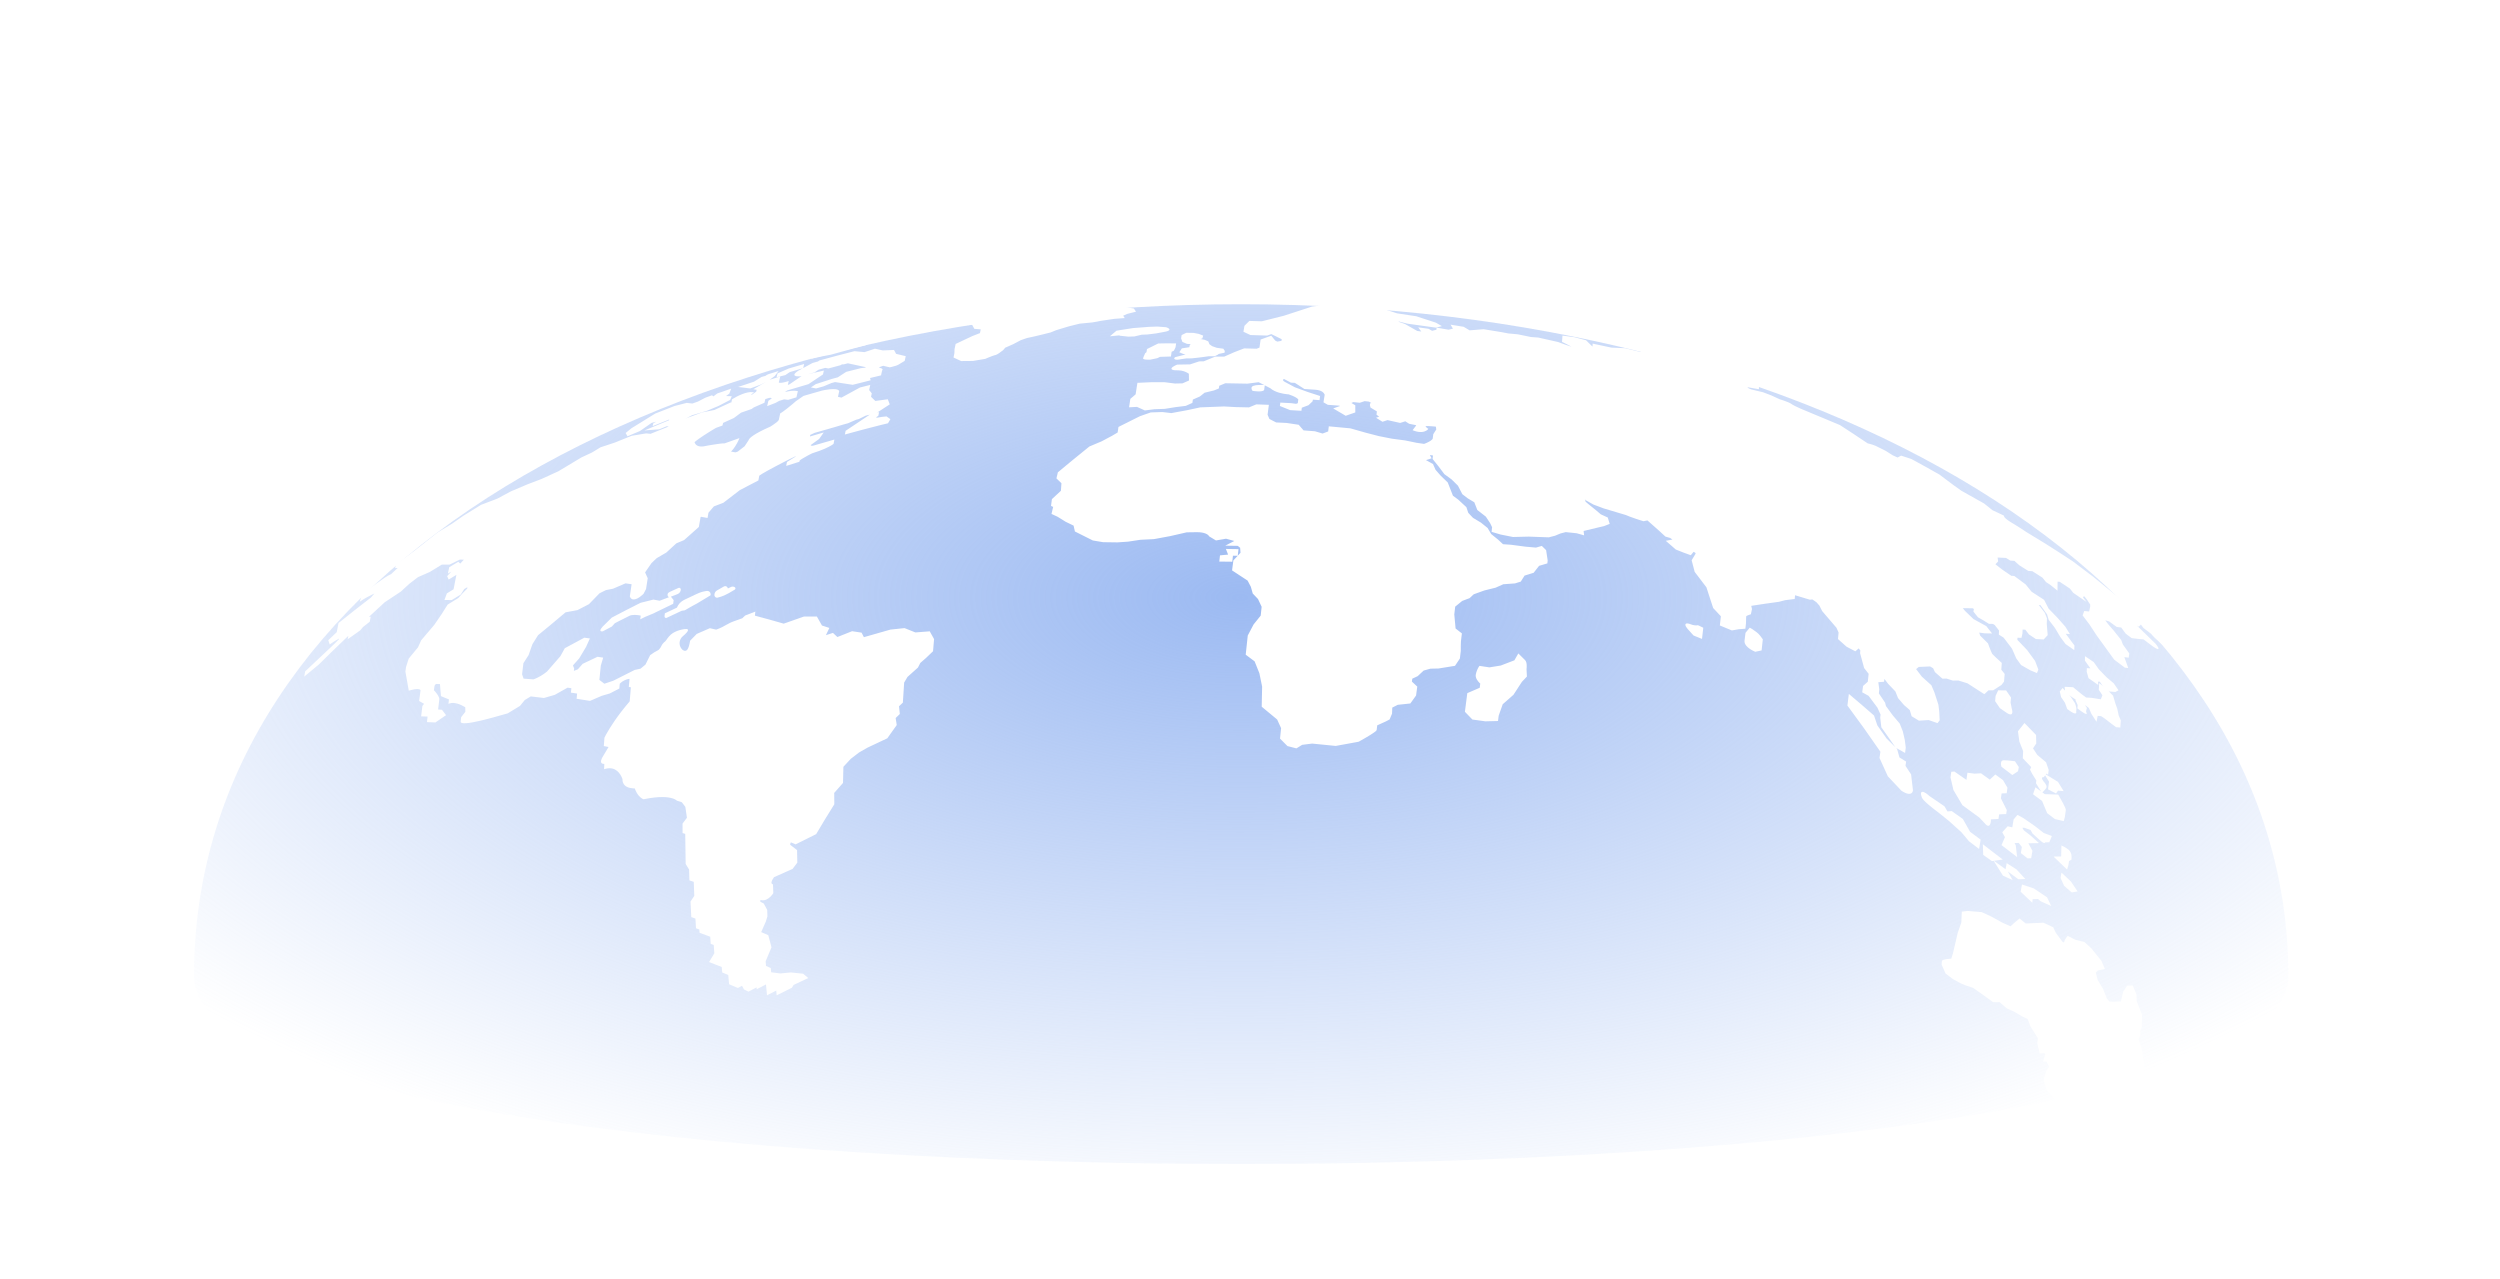 <?xml version="1.0" encoding="UTF-8"?>
<svg width="1134px" height="580px" viewBox="0 0 1134 580" version="1.1" xmlns="http://www.w3.org/2000/svg" xmlns:xlink="http://www.w3.org/1999/xlink">
    <title>ndk-what-pins</title>
    <defs>
        <radialGradient cx="50%" cy="31.751%" fx="50%" fy="31.751%" r="68.705%" gradientTransform="translate(0.5, 0.318), scale(0.41, 1), rotate(-90), scale(1, 2.327), translate(-0.5, -0.318)" id="radialGradient-1">
            <stop stop-color="#9CBAF2" offset="0%"></stop>
            <stop stop-color="#9CBAF2" stop-opacity="0" offset="100%"></stop>
        </radialGradient>
        <filter x="-0.6%" y="-1.5%" width="101.3%" height="103.1%" filterUnits="objectBoundingBox" id="filter-2">
            <feGaussianBlur stdDeviation="2.012" in="SourceGraphic"></feGaussianBlur>
        </filter>
    </defs>
    <g id="ndk-what-pins" stroke="none" stroke-width="1" fill="none" fill-rule="evenodd">
        <g id="ndk-earth" transform="translate(88, 128)">
            <path d="M950,314.736 C950,132.027 731.789,10 475,10 C218.211,10 0,128.938 0,314.736 C0,428.421 950,428.421 950,314.736 Z" id="earth" fill="url(#radialGradient-1)" fill-rule="nonzero" filter="url(#filter-2)"></path>
            <path d="M804.498,285.197 C806.623,285.361 808.754,285.542 810.889,285.74 C812.431,286.443 813.973,287.155 815.512,287.878 C817.102,288.748 818.69,289.628 820.276,290.52 C821.504,291.067 822.731,291.618 823.959,292.176 L825.702,290.59 L828.07,288.632 L830.883,290.897 C833.539,290.755 836.203,290.637 838.879,290.544 C840.369,291.221 841.857,291.907 843.344,292.603 L844.517,295.114 C845.548,296.493 846.572,297.875 847.587,299.262 L847.77,299.36 C848.001,299.465 848.268,299.508 848.333,299.2 C848.583,298.014 849.708,296.734 849.756,296.679 L849.916,296.5 C851.083,297.092 852.25,297.689 853.416,298.293 C854.774,298.618 856.134,298.95 857.495,299.289 C858.524,300.224 859.55,301.163 860.572,302.107 C862.133,304.015 863.681,305.934 865.216,307.864 L866.776,311.53 C865.727,311.743 864.679,311.961 863.633,312.181 L862.659,313.147 L863.486,316.494 C864.317,317.85 865.141,319.209 865.958,320.572 C866.539,322.03 867.114,323.489 867.681,324.949 L868.875,326.333 L871.236,326.347 L874.037,326.254 C874.385,324.795 874.727,323.334 875.065,321.87 L876.851,319.114 L879.392,318.992 C879.974,320.339 880.551,321.687 881.12,323.036 L881.187,326.052 C882.025,328.158 882.847,330.267 883.655,332.378 C883.606,334.298 883.548,336.216 883.478,338.129 L883.415,338.232 C883.052,338.825 882.766,339.663 882.816,339.99 C883.113,340.818 882.865,341.964 882.059,343.333 C882.53,344.724 882.993,346.114 883.45,347.506 C883.788,349.617 884.111,351.726 884.422,353.834 C884.515,355.38 884.601,356.923 884.68,358.465 C884.988,360.041 885.288,361.616 885.58,363.191 C886.322,365.645 887.045,368.102 887.748,370.56 L884.701,375.094 C884.196,376.765 883.684,378.433 883.166,380.095 C881.041,381.082 878.919,382.076 876.803,383.079 L874.711,383.025 C873.104,382.315 871.496,381.617 869.888,380.931 C868.693,380.94 867.5,380.955 866.308,380.975 L865.76,382.645 L864.442,382.672 C863.066,382.814 861.691,382.962 860.319,383.116 L857.762,382.841 C856.847,381.8 855.928,380.762 855.005,379.731 C853.978,379.369 852.953,379.012 851.928,378.661 L849.454,378.793 L847.152,376.288 C846.821,375.07 846.485,373.854 846.143,372.636 C844.261,370.631 842.363,368.648 840.45,366.684 C839.961,365.033 839.462,363.382 838.953,361.733 C839.367,360.425 839.778,359.115 840.184,357.802 L841.451,355.839 L840.291,353.461 L838.72,353.581 L839.732,350.153 L839.263,349.696 L837.228,349.857 C836.857,348.335 836.478,346.811 836.09,345.287 L836.401,342.966 C835.277,341.156 834.141,339.351 832.994,337.554 L831.753,334.206 L829.582,333.227 C828.26,332.447 826.937,331.675 825.612,330.911 C824.501,330.398 823.391,329.892 822.28,329.391 C821.196,328.447 820.108,327.508 819.017,326.576 C818.04,326.58 817.065,326.591 816.091,326.603 C813.092,324.396 810.072,322.231 807.035,320.107 C805.981,319.753 804.927,319.405 803.873,319.06 L801.322,318.026 C800.142,317.371 798.962,316.722 797.78,316.079 C796.694,315.24 795.605,314.409 794.514,313.581 C793.917,312.232 793.315,310.883 792.705,309.536 L792.848,307.968 L792.878,307.871 C792.994,307.578 793.513,307.026 797.101,306.862 L797.894,304.29 C798.614,301.278 799.316,298.257 800,295.229 C800.553,293.644 801.103,292.056 801.648,290.467 C801.735,288.819 801.814,287.17 801.887,285.517 L804.498,285.197 Z M308.884,30.162 L312.443,30.953 C314.138,30.876 315.832,30.804 317.525,30.741 L318.465,32.502 C319.927,32.849 321.387,33.2 322.843,33.557 L322.368,35.692 L319.544,37.402 C318.908,37.789 317.566,38.164 316.414,38.442 L315.599,38.632 L312.631,37.928 L312.046,38.119 L311.505,38.312 C311.083,38.47 310.753,38.614 310.631,38.699 L310.861,38.768 C312.646,39.183 312.464,39.747 312.115,40.09 L311.635,42.269 C309.977,42.663 308.318,43.063 306.661,43.469 L306.92,44.501 C304.205,45.166 301.494,45.85 298.783,46.55 C296.122,46.12 293.452,45.707 290.775,45.309 L289.098,45.765 L285.602,47.239 L282.169,48.205 L279.822,47.737 L282.022,46.252 C284.433,45.453 286.849,44.668 289.267,43.897 L292.025,43.151 L295.847,40.67 C298.066,40.098 300.287,39.537 302.509,38.987 L304.448,38.758 L304.764,38.559 C302.048,37.954 299.322,37.365 296.585,36.793 L294.668,37.291 L294.424,37.249 C294.131,37.208 293.833,37.283 293.542,37.469 L293.237,37.666 C291.403,38.149 289.569,38.641 287.736,39.139 L286.346,38.866 L283.297,39.709 L281.456,40.924 L278.451,41.763 L280.819,41.203 C282.45,40.823 284.081,40.448 285.713,40.08 L285.297,41.852 C283.096,43.306 280.905,44.772 278.724,46.248 C275.506,47.177 272.293,48.129 269.084,49.106 L268.042,49.831 C269.696,49.41 271.906,49.032 273.659,49.362 L273.906,49.408 L273.26,52.231 L269.493,53.371 L267.666,53.146 L265.395,53.851 L263.82,54.733 C262.538,55.229 261.257,55.727 259.979,56.23 L260.533,53.824 L262.048,52.744 C261.942,52.536 261.606,52.253 260.545,52.591 L259.133,53.043 L258.752,54.687 C257.138,55.388 255.528,56.095 253.918,56.809 L252.955,57.512 C251.35,58.063 249.747,58.62 248.145,59.184 L244.89,61.61 C243.253,62.345 241.62,63.087 239.988,63.835 L239.717,65.023 L236.79,66.077 L235.229,67.004 L233.834,67.858 C230.051,70.204 227.11,72.289 226.971,72.703 L227.146,72.728 L227.144,72.805 L227.174,72.904 L227.231,73.045 C227.481,73.595 228.378,74.87 231.195,74.463 L233.11,74.099 L235.091,73.756 C237.222,73.403 239.623,73.063 240.67,73.109 C242.916,72.301 245.165,71.504 247.416,70.721 L247.085,71.499 L246.782,72.148 C246.212,73.32 245.08,75.391 243.596,76.844 L245.628,77.191 L246.645,76.832 C247.677,76.028 248.711,75.229 249.749,74.431 L251.589,71.632 L251.631,71.498 L251.682,71.39 C252.065,70.666 253.794,68.872 261.35,65.557 L261.979,65.172 L262.56,64.798 C263.835,63.959 265.145,62.963 265.255,62.464 L265.901,59.518 L266.492,59.156 L267.203,58.669 C268.06,58.062 269.535,56.957 271.571,55.226 L272.911,54.066 L273.049,53.958 L276.462,51.59 L280.651,50.372 L284.844,49.181 C285.212,49.08 291.769,47.584 292.649,49.343 L292.66,49.456 L292.103,52.006 L293.691,52.355 C296.482,50.804 299.286,49.273 302.102,47.76 L306.747,46.598 L306.247,48.926 L307.441,50.402 L307.107,51.991 L309.041,53.862 C310.93,53.604 312.821,53.355 314.711,53.114 L315.591,55.419 C313.685,56.646 311.786,57.883 309.896,59.128 L310.746,58.919 L310.407,60.619 L309.341,61.325 L309.888,61.464 L311.99,61.102 L314.132,60.882 L315.882,62.128 L314.8,63.994 L311.023,64.912 C305.752,66.24 300.49,67.633 295.239,69.092 L295.567,67.418 C299.198,64.938 302.857,62.49 306.547,60.074 L304.677,60.547 L301.559,62.073 L300.363,62.386 L296.634,63.996 L294.585,64.549 L290.292,65.836 C287.368,66.651 284.447,67.487 281.531,68.343 C280.846,68.639 280.158,68.952 279.555,69.241 L279.401,69.982 C281.48,69.364 283.561,68.756 285.644,68.157 L283.552,71.126 C282.274,72.042 281,72.962 279.73,73.885 C279.776,74.118 280.043,74.405 281.226,74.053 C284.307,73.14 287.394,72.249 290.482,71.381 L290.106,73.333 L289.642,73.673 L289.178,73.97 C288.014,74.679 285.246,76.154 280.396,77.618 L279.139,78.25 L278.335,78.673 C276.376,79.724 274.83,80.692 274.695,80.971 L274.603,81.457 C272.607,82.074 270.613,82.7 268.62,83.338 L268.96,81.547 C270.301,80.706 271.644,79.87 272.991,79.038 L272.78,78.992 L270.273,80.216 L267.347,81.687 C261.968,84.431 257.241,87.06 256.403,87.783 L255.998,89.938 C253.183,91.379 250.379,92.841 247.584,94.322 C245.077,96.222 242.585,98.137 240.109,100.07 L235.817,101.7 L233.36,104.583 L232.944,106.948 L229.971,106.417 L229.77,106.591 L228.998,111.035 C226.756,113.002 224.53,114.983 222.319,116.975 C221.144,117.463 219.971,117.953 218.798,118.45 C217.268,119.842 215.744,121.241 214.228,122.647 C212.788,123.476 211.35,124.313 209.914,125.154 L207.554,127.382 C206.566,128.799 205.584,130.217 204.611,131.639 L205.804,134.288 C205.549,135.914 205.299,137.541 205.054,139.167 L203.963,141.268 L203.707,141.533 L203.347,141.877 C202.71,142.462 201.66,143.301 200.519,143.696 C199.13,144.182 198.212,143.827 197.71,142.61 L197.697,142.47 C197.957,140.651 198.224,138.829 198.497,137.009 L195.747,136.602 C193.845,137.406 191.944,138.223 190.047,139.049 L186.866,139.663 L183.943,141.111 C182.333,142.752 180.732,144.401 179.14,146.057 C177.398,146.946 175.66,147.845 173.923,148.752 C172.131,149.076 170.338,149.41 168.542,149.751 C166.245,151.652 163.962,153.567 161.691,155.5 C159.808,157.029 157.933,158.568 156.067,160.119 C155.205,161.482 154.348,162.848 153.497,164.215 C152.918,165.858 152.344,167.502 151.778,169.147 L149.42,172.814 C149.211,174.494 149.007,176.173 148.809,177.851 L149.494,179.83 C150.995,179.934 152.494,180.046 153.99,180.163 L154.481,179.976 L154.974,179.77 C156.169,179.249 158.15,178.244 160.123,176.618 C162.124,174.29 164.142,171.974 166.178,169.67 C166.848,168.452 167.522,167.235 168.2,166.019 C171.145,164.406 174.098,162.819 177.058,161.257 L179.571,161.596 L177.835,165.446 C176.797,167.168 175.768,168.891 174.748,170.617 L171.874,173.862 L172.431,175.193 L172.308,176.323 L174.129,175.579 L176.309,173.105 C178.555,172.024 180.802,170.959 183.054,169.909 L185.61,170.309 L184.527,173.944 C184.303,176.096 184.086,178.246 183.879,180.395 L186.135,182.139 L190.19,180.781 C193.423,179.113 196.663,177.477 199.914,175.873 L202.53,175.318 L204.776,173.469 C205.48,172.041 206.192,170.613 206.907,169.188 C208.099,168.269 209.388,167.469 210.774,166.787 C212.323,165.162 211.62,164.963 213.189,163.351 C214.785,162.626 214.876,158.91 221.512,157.526 C224.916,156.817 224.963,157.865 221.653,160.673 C220.027,162.053 219.783,164.543 221.108,166.235 C221.229,166.39 221.361,166.535 221.503,166.668 L221.723,166.86 C222.56,167.41 223.241,167.348 223.767,166.674 C224.293,166 224.712,164.653 225.023,162.634 L228.049,159.539 C230.029,158.664 232.011,157.8 233.996,156.948 L236.858,157.603 C241.185,156.054 241.432,154.931 245.773,153.488 L248.686,152.453 L249.991,151.208 C251.536,150.606 253.082,150.011 254.629,149.422 L254.423,151.262 C258.817,152.419 263.174,153.627 267.497,154.886 C270.565,153.779 273.637,152.698 276.715,151.645 C278.662,151.64 280.606,151.645 282.544,151.659 L284.844,155.734 C285.966,156.097 287.082,156.462 288.199,156.831 L286.63,160.119 L289.823,159.077 L291.837,160.955 C294.058,160.06 296.284,159.178 298.515,158.31 C299.952,158.525 301.386,158.746 302.816,158.97 L303.86,161.022 C307.861,159.833 311.869,158.689 315.883,157.588 C318.022,157.348 320.159,157.12 322.295,156.904 C323.942,157.554 325.58,158.21 327.214,158.873 C329.389,158.691 331.56,158.523 333.729,158.368 L335.692,161.893 C335.532,163.731 335.376,165.567 335.228,167.404 C334.152,168.422 333.083,169.444 332.019,170.468 L329.455,172.709 L328.389,174.8 C326.791,176.213 325.205,177.634 323.626,179.063 L322.122,181.628 C321.915,184.657 321.721,187.685 321.54,190.711 L319.791,192.366 L320.16,195.872 L318.262,197.7 L318.761,200.878 C317.317,202.88 315.889,204.888 314.478,206.902 C311.497,208.272 308.53,209.669 305.574,211.092 C304.257,211.838 302.944,212.588 301.633,213.345 C300.385,214.295 299.144,215.249 297.907,216.209 C296.787,217.409 295.673,218.613 294.566,219.819 C294.496,222.265 294.438,224.709 294.388,227.151 C293.047,228.651 291.716,230.158 290.396,231.67 C290.408,233.387 290.425,235.106 290.444,236.822 C287.621,241.313 284.874,245.827 282.205,250.364 C279.093,251.874 275.994,253.418 272.907,254.994 L270.774,254.105 L270.719,254.163 L270.634,254.288 C270.547,254.44 270.435,254.72 270.41,255.177 C271.461,255.983 272.508,256.794 273.551,257.607 C273.58,259.508 273.617,261.408 273.658,263.306 L271.514,266.146 C268.694,267.368 265.88,268.618 263.075,269.894 C262.621,270.538 261.928,271.689 261.932,272.416 C261.934,272.727 262.067,272.924 262.35,273.041 L262.626,273.157 L262.774,277.121 L262.444,277.614 C262.126,278.059 261.17,279.281 259.804,279.957 C258.898,280.378 258.009,280.512 257.184,280.263 C256.949,280.39 256.721,280.544 256.64,280.637 L256.771,280.803 L256.919,280.952 C257.137,281.149 257.535,281.424 258.273,281.731 L258.494,281.926 L260.013,284.747 L260.098,287.676 L259.35,290.094 C258.65,291.662 257.959,293.233 257.277,294.805 L260.488,296.194 L261.953,301.699 C261.052,303.81 260.166,305.924 259.296,308.04 L259.465,310.146 L261.636,311.13 L261.793,313.017 C263.173,313.19 264.55,313.372 265.923,313.56 C267.547,313.394 269.168,313.24 270.788,313.094 C272.636,313.277 274.478,313.472 276.313,313.68 L278.615,315.633 C276.399,316.661 274.187,317.71 271.98,318.778 L271.206,320.046 C268.9,321.17 266.598,322.313 264.303,323.478 L264.098,321.329 C262.701,322.036 261.307,322.75 259.914,323.471 C259.753,321.829 259.597,320.184 259.446,318.539 C258.046,319.258 256.647,319.986 255.251,320.72 L255.17,319.867 L251.498,321.818 L249.489,320.818 L248.558,319.146 L246.718,320.146 C245.391,319.577 244.058,319.012 242.72,318.454 L242.334,314.242 L239.594,313.129 L239.378,310.631 C237.475,309.869 235.563,309.119 233.641,308.38 C234.426,307.058 235.22,305.739 236.019,304.423 L235.739,300.653 L234.38,300.136 L234.158,296.901 C232.55,296.294 230.936,295.696 229.314,295.106 L229.22,293.609 L227.7,293.069 C227.611,291.599 227.524,290.128 227.442,288.658 L225.567,287.999 C225.438,285.653 225.32,283.304 225.213,280.951 L226.927,278.371 C226.837,276.252 226.757,274.132 226.684,272.008 L224.719,271.356 C224.665,269.716 224.616,268.074 224.573,266.433 L223.015,263.892 C222.91,259.351 222.846,254.802 222.821,250.242 L221.614,249.883 L221.605,245.57 L223.588,242.933 L222.872,237.995 L221.274,235.893 L219.035,235.188 L218.863,235.036 C218.688,234.893 218.366,234.667 217.837,234.434 L217.521,234.304 L217.136,234.168 C215.146,233.517 211.277,233.042 204.126,234.512 L203.81,234.506 L203.684,234.456 L203.396,234.314 C202.641,233.898 201.025,232.697 199.92,229.628 L199.593,229.626 L199.213,229.609 C197.569,229.508 194.52,228.922 194.363,225.838 L194.36,225.422 L194.229,225.063 L194.117,224.782 C193.463,223.216 191.383,219.413 186.589,220.752 L186.006,220.916 L186.112,218.507 C185.578,218.528 184.807,218.425 184.642,217.681 C184.541,217.223 184.683,216.611 185.065,215.851 L185.243,215.517 C186.167,213.954 187.099,212.394 188.039,210.836 L185.886,210.415 L186.179,206.605 L186.744,205.513 L187.145,204.78 C188.62,202.139 191.879,196.838 197.628,190.146 C197.796,188.018 197.974,185.889 198.16,183.758 L197.229,183.577 L197.558,179.928 L197.193,179.973 C196.281,180.116 194.637,180.588 193.121,182.145 L192.925,184.327 C191.486,185.062 190.049,185.804 188.614,186.551 L184.967,187.618 C183.186,188.377 181.404,189.146 179.625,189.924 C177.607,189.592 175.58,189.273 173.548,188.963 L173.766,186.596 L170.969,186.178 L171.164,184.169 L169.452,183.926 C167.513,185.001 165.578,186.087 163.645,187.187 C162.009,187.651 160.372,188.123 158.735,188.604 C156.747,188.356 154.753,188.118 152.753,187.891 L150.056,189.511 L147.867,192.203 C146.005,193.322 144.146,194.45 142.288,195.589 L135.17,197.571 L134.25,197.817 L131.913,198.423 L129.943,198.902 C125.078,200.043 120.83,200.679 120.969,199.278 L121.172,197.329 L123.074,194.882 L123.051,192.835 L122.635,192.572 C121.143,191.674 118.089,190.284 115.917,191.087 L115.409,191.274 L115.649,189.261 L112.002,187.767 C111.85,185.946 111.705,184.123 111.563,182.299 L109.786,182.241 C109.661,182.335 109.508,182.461 109.389,182.603 C109.161,182.874 109.079,183.177 109.052,183.384 L108.827,185.092 L109.124,185.41 L109.495,185.832 C110.3,186.777 111.395,188.273 111.272,189.274 C111.086,190.79 110.905,192.304 110.728,193.818 L112.489,193.963 L114.33,196.398 C112.718,197.492 111.109,198.594 109.502,199.704 C108.225,199.649 106.945,199.598 105.664,199.552 L105.948,197.039 L103.03,196.946 C103.213,195.377 103.401,193.808 103.595,192.237 L104.347,191.263 L102.119,189.967 L102.436,187.509 L102.762,185.05 L102.657,184.928 L102.57,184.856 C102.202,184.593 101.151,184.244 98.181,185.07 L97.425,185.292 C96.9,182.406 96.386,179.515 95.886,176.62 L96.192,174.504 L97.379,170.766 C98.775,169.051 100.18,167.342 101.592,165.64 L103.056,162.427 C105.014,160.089 106.988,157.764 108.977,155.45 C110.12,153.764 111.27,152.084 112.429,150.406 C113.294,149.018 114.165,147.633 115.041,146.25 C116.651,145.247 118.265,144.252 119.879,143.264 L122.074,140.836 L123.946,138.953 L123.973,138.361 L122.596,139.189 L121,141.68 C119.632,142.511 118.266,143.348 116.903,144.19 L113.603,144.151 L114.694,141.168 L117.738,139.297 C118.151,137.141 118.573,134.985 119.006,132.829 L119.132,132.692 L115.506,134.893 L114.817,133.34 L116.742,131.249 L115.149,132.214 L115.748,129.308 C117.122,128.476 118.5,127.649 119.878,126.829 L120.753,127.636 L122.429,125.859 L120.555,125.838 C119.013,126.587 117.472,127.343 115.933,128.105 L112.417,128.103 C110.591,129.208 108.768,130.322 106.949,131.446 C105.162,132.22 103.374,133.003 101.587,133.797 C100.273,134.799 98.96,135.808 97.651,136.821 C96.354,138.003 95.061,139.19 93.771,140.381 C91.342,141.968 88.919,143.572 86.503,145.193 C84.11,147.375 81.728,149.575 79.358,151.791 L80.159,151.758 L79.714,154.02 L76.64,156.433 L75.42,157.909 C73.513,159.252 71.61,160.607 69.71,161.971 L69.997,160.464 L69.805,160.601 C65.38,164.801 61,169.061 56.664,173.381 C54.435,175.206 52.213,177.047 50,178.904 L50.429,176.527 L62.183,165.472 L64.144,163.584 C64.875,162.868 65.404,162.33 65.662,162.03 L65.732,161.671 L64.501,162.403 L63.621,162.943 C63.191,163.212 62.79,163.47 62.478,163.684 L61.559,164.351 L60.907,162.405 C62.18,161.183 63.455,159.967 64.734,158.756 L65.569,154.6 C70.417,150.69 75.299,146.851 80.218,143.084 L81.84,141.206 L80.832,141.69 C79.356,142.413 77.438,143.418 76.096,144.342 L75.182,144.973 L76.118,141.804 L77.848,140.419 L80.032,138.723 C80.723,138.196 81.462,137.639 82.215,137.082 L82.863,136.606 C85.462,134.706 88.109,132.911 89.411,132.416 L92.364,129.638 L91.217,129.681 L91.592,128.011 C94.305,125.988 97.028,123.984 99.763,122.003 C103.297,119.154 106.853,116.338 110.43,113.56 C112.637,112.203 114.849,110.859 117.066,109.529 C118.768,108.329 120.476,107.136 122.187,105.951 C124.853,104.279 127.526,102.625 130.207,100.99 C132.65,100.046 135.093,99.119 137.538,98.207 C139.613,97.083 141.691,95.971 143.773,94.87 C146.252,93.802 148.733,92.748 151.215,91.71 C153.369,90.876 155.522,90.053 157.678,89.242 C160.195,88.075 162.715,86.923 165.238,85.788 C168.753,83.638 172.284,81.521 175.831,79.435 C177.365,78.72 178.899,78.01 180.436,77.308 L184.398,74.898 C186.52,74.184 188.642,73.483 190.765,72.791 C193.352,71.735 195.942,70.694 198.536,69.671 C200.723,69.297 202.909,68.933 205.091,68.583 L207.075,68.782 C209.82,67.656 212.568,66.549 215.322,65.461 L214.402,65.358 L211.035,66.727 C208.795,66.889 206.552,67.064 204.306,67.252 C207.99,65.687 211.682,64.156 215.383,62.658 L215.505,62.521 C215.521,62.499 215.532,62.478 215.538,62.459 C215.56,62.394 215.516,62.351 215.448,62.323 C212.974,63.296 210.504,64.284 208.038,65.286 L208.345,64.038 L209.637,63.294 L207.586,63.807 C205.81,65.034 204.04,66.269 202.277,67.512 C200.396,68.297 198.516,69.089 196.639,69.892 L195.777,68.415 L198.454,66.239 C202.02,63.993 205.603,61.779 209.206,59.597 C212.128,58.429 215.055,57.282 217.986,56.155 C219.828,55.676 221.671,55.205 223.514,54.742 L226.055,55.044 L228.573,54.148 C229.701,53.557 230.832,52.969 231.964,52.386 L234.975,51.301 L235.57,51.806 L237.37,50.473 C239.467,49.732 241.566,49.002 243.666,48.281 L242.819,50.551 L241.327,51.644 L243.915,51.731 L243.216,53.394 C241.441,54.305 239.671,55.224 237.904,56.15 C236.133,56.879 234.363,57.616 232.596,58.362 C230.358,59.018 228.121,59.686 225.885,60.367 L223.834,61.468 L222.77,61.935 L223.759,61.561 C225.97,60.726 228.183,59.902 230.4,59.09 C232.293,58.705 234.186,58.327 236.079,57.957 C238.516,56.812 240.959,55.682 243.407,54.565 L243.712,54.61 L244.069,53.127 L244.493,52.861 C246.427,51.64 250.801,49.471 253.454,49.893 L254.038,49.986 L252.677,50.964 L253.088,51.029 L255.025,49.641 L255.226,48.806 L253.709,48.567 L256.602,46.876 L259.443,45.232 L257.16,46.42 C255.551,47.006 253.945,47.599 252.341,48.197 C250.497,47.965 248.648,47.741 246.795,47.526 C249.2,46.715 251.608,45.917 254.018,45.132 L257.459,42.97 L259.196,42.502 C259.524,42.228 260.029,41.891 260.695,41.682 C262.186,41.213 263.677,40.749 265.17,40.292 L263.378,42.618 L261.146,44.257 C262.736,43.757 264.327,43.262 265.918,42.775 L265.265,45.484 L265.322,45.526 L265.424,45.576 C265.727,45.691 266.5,45.774 268.409,45.235 L269.771,44.827 L269.356,46.578 L270.044,46.37 C271.897,45.095 273.757,43.828 275.624,42.568 L275.318,42.657 L274.873,42.693 L274.453,42.711 C273.611,42.731 272.459,42.654 272.336,42.097 C272.271,41.799 272.485,41.243 273.892,40.297 L274.053,40.199 L276.176,39.035 L273.271,39.883 L270.235,40.785 L268.219,42.155 L264.262,43.111 L264.689,41.367 C266.394,40.619 268.101,39.877 269.812,39.142 C272.13,38.449 274.45,37.768 276.772,37.099 L276.319,38.957 L277.317,38.412 C278.406,37.819 279.498,37.228 280.591,36.64 L283.002,35.965 L283.742,35.481 C289.013,34.023 294.294,32.627 299.583,31.295 C301.107,31.434 302.628,31.578 304.148,31.728 C305.725,31.201 307.304,30.678 308.884,30.162 Z M829.168,273.201 C830.958,273.785 832.749,274.379 834.54,274.985 C836.543,276.307 838.539,277.643 840.532,278.993 C841.172,280.322 841.807,281.65 842.437,282.982 C840.844,282.25 839.249,281.528 837.653,280.815 L836.44,279.785 L833.991,279.872 L833.869,281.486 C832.111,279.808 830.343,278.14 828.565,276.483 L829.168,273.201 Z M847.075,267.815 C848.512,269.144 849.945,270.483 851.371,271.832 C852.389,273.332 853.401,274.837 854.405,276.347 L851.741,276.813 C850.595,275.811 849.445,274.813 848.292,273.821 L846.677,270.271 L847.075,267.815 Z M811.42,254.958 C814.45,257.241 817.461,259.553 820.453,261.893 C819.114,262.079 817.778,262.268 816.444,262.461 L816.236,262.312 C818.073,263.629 819.903,264.957 821.727,266.295 L822.238,263.532 C823.721,264.463 825.2,265.401 826.676,266.346 C828.021,267.798 829.361,269.255 830.691,270.718 L827.502,270.833 C825.924,269.647 824.342,268.468 822.755,267.297 L822.514,266.878 L823.721,269.031 L824.918,271.191 C823.461,270.523 822.003,269.861 820.544,269.207 C819.161,266.958 817.759,264.716 816.341,262.478 L815.539,262.593 C814.222,261.65 812.901,260.712 811.578,259.779 C811.531,258.174 811.479,256.567 811.42,254.958 Z M847.057,255.502 L847.916,255.914 L848.446,256.195 C849.054,256.532 849.852,257.021 850.426,257.547 C851.831,258.83 851.739,260.868 851.643,261.641 L851.598,261.946 L850.51,262.59 L850.244,264.35 L849.638,266.455 C847.604,264.466 845.558,262.495 843.5,260.542 C844.647,260.519 845.795,260.501 846.944,260.488 L847.057,255.502 Z M827.129,241.64 L829.917,243.15 C831.629,244.328 833.336,245.517 835.038,246.715 C836.385,247.755 837.728,248.801 839.067,249.854 C840.289,250.3 841.51,250.753 842.732,251.21 L841.561,254.056 L839.727,254.081 C839.676,254.22 839.577,254.33 839.413,254.367 C839.201,254.417 838.807,254.362 838.132,253.829 L837.724,253.489 C837.324,253.147 836.796,252.676 836.27,252.201 L833.955,250.089 L833.064,248.499 L830.213,247.47 L829.352,247.494 L829.99,248.625 L832.978,250.925 C834.284,252.084 835.586,253.251 836.884,254.422 C835.276,254.448 833.671,254.48 832.07,254.521 C832.688,255.65 833.3,256.779 833.91,257.91 L833.344,261.297 L831.699,261.348 C830.685,260.548 829.669,259.751 828.65,258.96 L829.111,256.196 L827.694,254.351 L825.793,254.421 L826.343,255.423 C826.559,257.207 826.768,258.988 826.969,260.769 C824.618,258.942 822.257,257.136 819.884,255.348 L821.443,251.719 L820.215,249.538 L822.663,246.801 L824.782,247.277 C824.984,246.083 825.184,244.889 825.381,243.692 L827.129,241.64 Z M787.147,233.052 C789.442,234.593 791.728,236.151 794.004,237.728 L795.374,240.07 L797.306,239.9 C798.994,241.085 800.676,242.28 802.354,243.487 C803.456,245.42 804.546,247.359 805.624,249.299 C807.228,250.477 808.828,251.665 810.424,252.861 L809.71,257.08 C808.186,255.906 806.658,254.74 805.123,253.583 C803.986,252.215 802.841,250.851 801.69,249.493 C799.843,247.801 797.985,246.123 796.117,244.456 C794.51,243.147 792.896,241.847 791.276,240.556 L789.617,239.291 L788.623,238.513 C785.933,236.383 784.33,234.877 783.879,233.992 L783.812,233.842 L783.634,233.366 L783.513,232.987 C783.301,232.256 783.188,231.38 783.836,231.202 C784.77,230.949 786.481,232.425 787.147,233.052 Z M798.518,221.964 C800.346,223.216 802.167,224.481 803.982,225.756 L804.425,222.508 L807.627,222.927 L810.579,222.771 C811.91,223.721 813.24,224.677 814.565,225.638 L817.087,223.306 C818.24,224.146 819.392,224.991 820.542,225.84 L822.581,229.293 L822.242,231.814 L819.93,231.894 L819.618,234.144 C820.515,235.909 821.4,237.677 822.278,239.448 L822.015,241.258 L818.817,241.396 L818.505,243.489 L815.069,243.661 L815.076,244.027 L815.067,244.384 C815.019,245.154 814.778,246.455 814.017,246.583 C813.749,246.629 813.433,246.519 813.036,246.242 C811.982,245.113 810.921,243.989 809.857,242.867 C807.293,240.96 804.716,239.076 802.126,237.216 C800.79,234.915 799.439,232.622 798.073,230.333 C797.639,228.439 797.196,226.544 796.746,224.648 L797.103,222.075 L798.518,221.964 Z M830.3,199.963 C832.063,201.76 833.817,203.564 835.558,205.378 L835.649,209.242 L834.182,211.468 L836.121,214.432 C837.449,215.538 838.773,216.65 840.093,217.767 L841.284,221.256 L841.022,223.453 L840.293,222.905 L839.994,223.293 L842.282,224.68 L845.507,226.663 C846.369,228.058 847.227,229.455 848.078,230.853 L845.509,230.63 L844.623,231.906 L840.993,230.054 L841.438,226.546 L839.672,223.712 L839.031,224.536 L838.433,224.533 L838.208,225.251 L838.932,226.412 L839.233,226.751 C839.738,227.349 840.419,228.298 840.332,228.979 C840.266,229.487 839.576,230.273 839.113,230.752 L838.428,231.425 L839.502,232.221 C841.529,232.279 843.559,232.346 845.593,232.425 L846.113,233.318 C847.586,235.863 848.327,237.335 848.697,238.2 L848.881,238.66 C849.036,239.086 849.059,239.282 849.057,239.391 L849.051,239.47 L848.617,242.62 L848.104,244.455 L844.113,243.532 L840.602,240.859 C839.836,239.006 839.062,237.153 838.276,235.302 C836.915,234.289 835.551,233.284 834.185,232.285 L835.272,229.109 L837.805,230.967 L835.518,227.261 L835.677,226.012 L833.924,223.225 L832.809,221.135 L833.348,219.953 L831.765,218.281 L829.546,215.957 L829.693,212.684 C829.129,211.248 828.557,209.813 827.982,208.378 C827.775,206.82 827.562,205.261 827.344,203.701 L830.3,199.963 Z M519.167,9.576 L522.913,9.897 L527.403,10.312 L533.13,10.978 C535.387,11.252 537.384,11.503 537.557,11.533 L537.931,11.614 C540.534,12.439 543.13,13.277 545.717,14.131 C548.622,14.554 551.525,14.996 554.422,15.455 C557.408,16.408 560.384,17.38 563.351,18.372 L566.044,19.936 L563.294,20.62 C559.002,19.979 554.706,19.378 550.403,18.816 L546.47,17.82 L546.452,17.982 L549.281,18.957 C551.145,20.003 553.002,21.058 554.851,22.119 L556.703,22.373 L555.296,20.48 C556.87,20.694 558.443,20.915 560.016,21.141 L561.595,22.056 L563.555,21.562 L563.654,20.621 C565.463,20.925 567.27,21.235 569.074,21.554 L571.047,21.077 L569.977,19.271 C571.965,19.584 573.953,19.905 575.938,20.236 L578.608,21.84 C580.724,21.662 582.841,21.492 584.962,21.333 C587.667,21.754 590.371,22.193 593.072,22.647 L596.14,23.241 L600.551,23.654 C602.51,24.05 604.467,24.456 606.423,24.869 L609.742,25.111 C612.735,25.764 615.723,26.436 618.708,27.13 L622.231,28.42 L624.804,29.274 L624.196,28.932 L623.053,28.326 C622.827,28.209 622.582,28.085 622.318,27.952 L620.534,27.074 L620.741,24.219 C622.547,24.456 624.351,24.699 626.157,24.951 C627.916,25.407 629.672,25.87 631.427,26.341 L634.255,29.129 L634.359,29.113 L634.44,27.871 C637.274,28.454 640.106,29.056 642.936,29.675 C645.009,29.758 647.085,29.85 649.163,29.953 C651.524,30.518 653.884,31.096 656.241,31.685 L658.127,29.881 C660.794,30.65 663.457,31.434 666.115,32.234 C667.731,32.565 669.347,32.903 670.963,33.245 C672.704,33.841 674.443,34.444 676.181,35.055 L677.096,35.06 L678.083,35.083 C679.635,35.134 681.428,35.264 682.358,35.568 L683.275,35.846 L689.018,37.485 C690.752,38.476 692.481,39.475 694.206,40.48 C696.928,41.422 699.645,42.381 702.359,43.356 C704.874,44.437 707.382,45.531 709.883,46.64 L709.836,48.547 C708.135,48.241 706.436,47.941 704.734,47.646 C704.715,47.708 704.719,47.791 704.806,47.88 C704.982,48.062 705.539,48.339 706.311,48.63 C708.109,49.053 709.906,49.485 711.702,49.924 L715.553,51.387 L719.358,53.14 L720.22,53.405 L721.176,53.721 C722.485,54.171 723.872,54.726 724.648,55.258 L724.909,55.457 C725.227,55.712 726.88,56.52 728.648,57.305 L729.409,57.639 C732.714,58.987 736.009,60.359 739.296,61.758 C741.743,62.765 744.184,63.786 746.62,64.821 C750.838,67.541 755.023,70.304 759.176,73.107 L759.942,73.297 C760.829,73.528 762,73.869 762.737,74.216 L766.18,75.914 C766.823,76.237 767.304,76.48 767.356,76.508 L767.579,76.635 L770.518,78.524 L772.739,79.53 L774.34,78.675 C775.888,79.172 777.433,79.675 778.98,80.184 C783.252,82.497 787.5,84.856 791.728,87.257 C793.911,88.876 796.085,90.508 798.249,92.153 L801.703,94.607 C805.151,96.506 808.586,98.435 812.006,100.391 C813.264,101.399 814.52,102.409 815.77,103.424 C817.495,104.225 819.216,105.033 820.936,105.848 L821.105,106.384 L821.142,106.454 C821.276,106.681 821.844,107.458 823.881,108.723 L825.97,109.99 L827.831,111.155 C829.804,112.409 831.233,113.373 831.323,113.434 C834.255,115.192 837.175,116.972 840.086,118.775 C844.154,121.347 848.2,123.962 852.223,126.62 C855.317,128.918 858.393,131.243 861.451,133.592 C864.172,135.784 866.877,137.999 869.568,140.231 C871.533,141.801 873.49,143.382 875.44,144.974 C877.617,146.846 879.783,148.73 881.939,150.629 C883.519,152.175 885.093,153.729 886.659,155.289 C888.501,156.789 890.334,158.3 892.163,159.819 C893.939,161.521 895.706,163.231 897.465,164.951 C898.317,166.644 899.163,168.338 900,170.034 L897.357,168.037 L896.366,167.27 C893.678,165.171 889.569,161.814 887.665,159.426 C886.533,158.564 885.397,157.705 884.261,156.852 L883.13,155.31 L882.15,156.279 L881.418,155.778 L881.622,156.056 C883.142,157.523 884.655,158.998 886.16,160.48 C887.33,161.615 888.497,162.754 889.659,163.896 L890.047,164.354 L890.342,164.731 C890.793,165.33 891.231,166.038 891.045,166.323 C890.793,166.712 889.683,166.1 887.235,164.248 L884.338,162.042 L881.538,161.774 L878.915,161.441 L876.265,159.468 L874.187,156.641 L872.166,156.396 L868.657,153.853 L866.948,153.369 L868.376,155.274 L870.737,157.991 C871.888,159.422 873.032,160.855 874.171,162.294 L874.919,164.313 C875.903,165.673 876.881,167.038 877.854,168.404 L877.567,170.319 L875.6,170.086 L877.389,175.031 L875.83,174.847 C874.222,173.627 872.61,172.413 870.994,171.208 C868.385,167.533 865.737,163.877 863.05,160.241 C861.962,158.566 860.867,156.894 859.764,155.225 C858.742,153.865 857.713,152.509 856.679,151.156 L857.41,149.151 L859.634,149.372 L860.113,147.153 L860.118,146.216 L858.553,143.882 L857.49,142.526 C857.172,142.548 856.885,142.641 856.875,142.867 C856.87,142.968 856.927,143.086 857.059,143.255 L858.435,145.022 C856.449,143.648 854.456,142.286 852.458,140.934 L850.909,138.981 C849.38,137.954 847.847,136.933 846.309,135.918 L845.32,135.836 L845.272,139.927 L842.095,137.347 L840.092,136.041 L838.43,134 C836.917,133.025 835.401,132.056 833.883,131.093 L832.032,130.969 C830.678,130.115 829.324,129.266 827.964,128.423 L825.746,126.401 L823.927,126.298 L821.93,125.079 L818.116,124.894 L818.361,126.668 L817.127,127.945 L820.109,130.289 C821.527,131.253 822.942,132.22 824.352,133.193 L825.69,133.263 C827.413,134.533 829.132,135.81 830.844,137.096 L833.514,140.391 C835.421,141.617 837.321,142.853 839.218,144.098 C839.897,145.418 840.573,146.737 841.241,148.059 C842.601,149.452 843.955,150.852 845.302,152.255 C846.484,153.584 847.66,154.917 848.83,156.253 L850.913,159.624 L849.023,159.477 C850.348,161.243 851.665,163.013 852.971,164.79 L852.89,166.903 C851.571,165.97 850.247,165.041 848.922,164.118 C848.145,163.064 847.364,162.012 846.58,160.962 C845.752,159.568 844.92,158.174 844.081,156.783 C843.153,155.565 842.221,154.348 841.285,153.135 L840.552,150.694 C839.55,149.288 838.542,147.886 837.528,146.485 L836.808,146.437 L839.522,149.966 L840.497,152.469 L840.414,154.957 C840.561,156.672 840.703,158.385 840.837,160.097 L839.016,162.066 L835.486,161.874 L832.333,159.775 L830.695,157.633 L829.461,157.579 L829.377,159.366 L828.937,161.327 L827.131,161.259 L827.081,162.223 C828.563,163.763 830.037,165.31 831.503,166.863 C832.713,168.507 833.916,170.154 835.109,171.806 C835.609,173.107 836.104,174.408 836.596,175.709 L835.969,177.307 L832.951,176.05 C831.552,175.245 830.149,174.445 828.747,173.649 L826.587,170.664 C825.945,169.186 825.298,167.709 824.645,166.234 C823.39,164.565 822.125,162.902 820.851,161.243 L818.659,159.84 L818.76,158.011 L816.814,155.517 L816.006,155.009 L814.189,154.969 L811.576,153.347 L809.222,152.011 L807.128,149.398 L807.353,148.244 L806.797,147.908 C805.308,147.89 803.82,147.878 802.335,147.873 L803.347,149.116 C804.635,150.346 805.918,151.582 807.194,152.822 C809.133,153.875 811.068,154.938 812.997,156.011 C813.867,157.117 814.734,158.225 815.595,159.335 L812.269,159.281 L809.755,158.938 L810.226,160.335 C811.41,161.501 812.589,162.669 813.763,163.842 L814.138,164.888 L814.308,165.347 C814.851,166.802 815.425,168.221 815.664,168.575 L815.846,168.777 L816.356,169.289 C816.636,169.563 816.981,169.894 817.359,170.251 L820.009,172.709 L819.792,175.758 L821.325,177.709 L821.026,181.18 L819.855,182.721 L816.065,185.145 L813.976,185.141 L812.085,186.884 C809.552,185.225 807.01,183.585 804.458,181.963 C803.108,181.536 801.76,181.114 800.411,180.698 L797.782,180.707 L794.905,179.792 L793.095,179.854 C791.965,178.856 790.831,177.863 789.694,176.874 L788.869,175.117 L787.501,174.299 C785.781,174.366 784.064,174.442 782.349,174.524 L781.149,175.508 L783.745,178.915 C785.193,180.209 786.633,181.511 788.069,182.817 L789.42,185.98 C790.04,187.861 790.65,189.745 791.25,191.628 L791.624,194.592 L791.841,198.726 L790.861,200.011 L786.858,198.619 C785.378,198.704 783.901,198.798 782.426,198.896 L779.113,196.881 L778.272,194.079 L775.626,191.775 L772.938,188.63 L771.746,185.634 C770.656,184.48 769.561,183.328 768.461,182.18 L766.753,179.947 L766.614,181.245 L764.006,181.46 L764.447,184.728 L764.255,186.535 C765.197,187.919 766.134,189.304 767.063,190.693 L767.471,192.263 C768.507,193.669 769.536,195.077 770.557,196.487 L773.717,200.204 L775.133,203.787 L776.016,207.656 L776.456,211.095 L776.143,213.538 C774.777,212.766 773.408,211.999 772.036,211.238 L772.527,211.73 L773.58,215.567 L776.609,217.45 L776.334,219.386 C777.188,220.68 778.034,221.977 778.876,223.275 C779.167,225.648 779.446,228.019 779.711,230.388 L779.704,230.531 L779.669,230.767 C779.575,231.221 779.28,231.926 778.374,232.072 C777.563,232.205 776.48,231.873 775.151,231.09 L774.497,230.683 C772.457,228.485 770.399,226.302 768.322,224.13 C767.084,221.352 765.823,218.575 764.537,215.803 L764.939,212.972 C760.128,205.928 755.144,198.949 749.988,192.04 C750.208,190.279 750.425,188.515 750.636,186.751 C754.485,189.975 758.289,193.243 762.052,196.553 C762.566,198.052 763.073,199.55 763.574,201.049 C764.984,203.026 766.38,205.008 767.762,206.996 L769.736,208.944 L771.696,210.895 L769.724,208.047 C768.288,205.987 766.838,203.932 765.373,201.882 L764.871,197.509 L765.029,196.134 L763.592,192.98 C762.275,191.195 760.945,189.416 759.606,187.641 L756.69,186.026 L757.091,183.137 L759.226,181.227 L759.617,177.642 L757.568,175.026 C756.967,172.771 756.353,170.515 755.726,168.259 L755.847,167.04 L755.092,166.112 L753.591,167.433 L749.607,165.35 L745.704,161.866 L745.988,158.926 L745.016,156.748 C742.88,154.216 740.718,151.697 738.535,149.188 L737.272,146.689 L735.899,145.142 L734.085,143.904 L732.971,144.028 C730.725,143.338 728.479,142.661 726.23,141.998 L726.077,143.703 C724.619,143.877 723.166,144.057 721.713,144.242 L719.014,144.965 C714.774,145.534 710.556,146.149 706.364,146.808 L706.7,148.278 L706.201,150.633 L706,150.689 C705.051,150.957 704.152,151.37 704.078,151.568 L704.035,152.414 L703.967,154.775 L703.708,157.186 L700.599,157.428 L697.585,157.973 C695.769,157.211 693.95,156.459 692.128,155.716 L692.585,151.534 C691.428,150.285 690.263,149.04 689.091,147.798 C688.095,144.666 687.074,141.535 686.029,138.405 C684.276,136.064 682.503,133.73 680.71,131.403 C680.258,129.646 679.8,127.887 679.334,126.13 L681.018,123.319 L681.082,123.224 C681.132,123.13 681.168,122.984 681.038,122.827 C680.916,122.678 680.628,122.497 680.216,122.31 L678.948,123.848 L675.605,122.636 L672.134,121.258 C670.63,119.934 669.116,118.616 667.595,117.303 L670.608,116.744 L669.573,116.003 L667.439,115.4 L664.494,112.677 C662.764,111.132 661.023,109.595 659.271,108.064 L657.457,108.427 L654.268,107.41 C652.192,106.753 649.992,105.83 649.485,105.614 C646.156,104.591 642.819,103.594 639.476,102.627 C637.918,102.037 636.358,101.453 634.797,100.873 L631.472,99.008 L630.87,98.506 C631.093,98.831 631.205,99.185 631.21,99.568 L632.789,100.889 C633.899,101.781 635.005,102.674 636.107,103.571 L638.106,105.283 L641.284,106.751 L642.167,109.633 L639.713,110.591 C636.57,111.319 633.441,112.072 630.327,112.848 L630.549,114.825 L627.13,113.877 C625.483,113.7 623.836,113.531 622.189,113.367 L619.727,114.017 L617.374,115.005 L614.53,115.733 C611.492,115.602 608.457,115.494 605.427,115.408 C603.044,115.451 600.666,115.508 598.289,115.579 C596.45,115.205 594.609,114.837 592.767,114.479 C591.374,114.066 589.98,113.656 588.583,113.254 L588.813,111.141 L587.898,109.259 L585.969,106.339 C584.69,105.337 583.406,104.339 582.116,103.344 L580.747,99.837 L577.691,98.004 L575.312,96.159 C574.65,94.866 573.981,93.575 573.309,92.284 L570.402,89.427 L567.166,87.079 C566.314,85.932 565.457,84.788 564.595,83.644 C563.674,82.488 562.747,81.334 561.816,80.183 L561.988,78.608 L560.606,78.39 L561.377,79.892 L558.834,80.71 L562,82.479 L563.171,85.116 L565.428,87.686 C566.526,88.743 567.619,89.803 568.707,90.866 C569.496,92.858 570.276,94.851 571.045,96.844 L573.488,98.658 C574.717,99.785 575.938,100.916 577.153,102.051 L578.004,104.617 L580.141,106.883 C581.352,107.606 582.559,108.331 583.763,109.062 L586.776,111.493 L588.403,114.238 L591.529,116.771 L593.767,118.851 L597.367,119.097 C599.558,119.373 601.749,119.663 603.941,119.964 C605.533,120.099 607.126,120.241 608.719,120.39 L611.371,119.63 L613.318,121.537 C613.557,123.096 613.791,124.652 614.022,126.21 L613.886,127.554 L610.126,128.663 L607.666,131.813 C606.288,132.235 604.913,132.662 603.542,133.093 L601.826,135.816 L599.184,136.637 C597.42,136.754 595.658,136.88 593.9,137.013 L590.404,138.573 C588.703,138.985 587.005,139.404 585.311,139.831 C583.694,140.405 582.084,140.985 580.478,141.573 L578.615,143.317 L575.269,144.571 L572.081,147.169 L571.666,150.69 C571.868,152.82 572.065,154.951 572.256,157.081 L575.112,159.317 L574.69,162.813 C574.638,163.246 574.617,164.15 574.61,165.032 L574.614,167.286 L574.197,170.722 L571.982,174.023 C569.472,174.409 566.97,174.812 564.476,175.233 L560.851,175.31 L557.77,176.173 L555.044,178.714 L552.605,179.85 L552.444,181.182 L554.876,183.44 L554.322,187.489 L551.736,191.094 C549.835,191.286 547.937,191.487 546.043,191.699 L543.539,192.96 L543.428,195.71 L542.326,198.345 L540.478,199.305 C539.217,199.872 537.958,200.443 536.705,201.018 L536.461,203.086 L536.449,203.141 C536.42,203.24 536.337,203.382 536.079,203.619 L535.903,203.773 C535.107,204.439 533.171,205.722 528.442,208.371 L528.113,208.486 C524.686,209.075 521.275,209.697 517.876,210.354 C514.324,209.963 510.767,209.607 507.205,209.288 C505.682,209.472 504.16,209.663 502.64,209.861 C501.78,210.388 500.921,210.926 500.064,211.467 C498.704,211.11 497.341,210.76 495.976,210.414 C494.866,209.281 493.749,208.154 492.624,207.029 L493.102,202.292 C492.513,200.983 491.918,199.676 491.318,198.369 C489.008,196.418 486.671,194.481 484.311,192.561 L484.5,183.445 C484.092,181.426 483.677,179.407 483.258,177.388 C482.545,175.59 481.823,173.792 481.096,171.997 C479.755,170.982 478.407,169.972 477.052,168.968 L477.981,160.279 C478.855,158.6 479.737,156.925 480.627,155.25 C481.694,153.914 482.769,152.581 483.85,151.25 L484.281,147.246 L482.64,143.73 L480.241,141.21 L479.392,138.188 L477.926,135.37 C475.588,133.809 473.234,132.262 470.861,130.729 L471.461,126.197 L473.407,124.104 L471.265,124.064 L470.955,126.793 C468.994,126.762 467.031,126.74 465.069,126.727 L465.389,123.909 L469.069,123.562 L468.058,120.999 C469.968,121.02 471.875,121.05 473.783,121.088 L473.439,124.07 L474.691,122.735 L474.531,120.485 L473.454,119.599 C471.564,119.56 469.674,119.53 467.784,119.508 C469.146,118.796 470.514,118.088 471.886,117.384 L468.119,116.355 C466.598,116.615 465.078,116.881 463.561,117.153 L460.472,115.287 L460.391,115.126 L460.292,114.989 C459.926,114.535 458.617,113.368 454.837,113.402 C453.322,113.417 451.808,113.439 450.294,113.466 C447.768,114.025 445.248,114.6 442.733,115.191 C440.287,115.63 437.848,116.084 435.411,116.552 C433.364,116.639 431.317,116.738 429.27,116.846 C427.414,117.12 425.56,117.402 423.708,117.692 C422.079,117.796 420.451,117.907 418.824,118.024 C416.675,117.984 414.523,117.954 412.371,117.937 C410.82,117.67 409.266,117.409 407.71,117.156 C405.02,115.779 402.311,114.421 399.583,113.08 L398.974,110.411 L395.439,108.706 L391.704,106.389 L388.956,105.115 L389.71,101.93 L388.748,101.491 L389.147,98.403 C390.5,97.135 391.861,95.871 393.229,94.612 L393.471,91.187 L391.199,88.996 L391.843,86.252 C393.605,84.771 395.378,83.297 397.162,81.831 L399.847,79.638 C401.937,77.919 404.041,76.212 406.162,74.515 C407.967,73.748 409.778,72.989 411.592,72.237 C413.177,71.391 414.765,70.55 416.36,69.714 L418.97,68.173 L419.338,65.654 C422.552,64.013 425.787,62.394 429.042,60.802 C430.686,60.218 432.334,59.643 433.985,59.072 C435.741,59.007 437.497,58.949 439.252,58.897 C440.601,59.056 441.949,59.218 443.295,59.386 C445.658,58.938 448.025,58.502 450.396,58.079 C452.399,57.638 454.406,57.207 456.417,56.786 C460.015,56.617 463.617,56.476 467.217,56.365 C468.979,56.456 470.739,56.551 472.498,56.656 C474.51,56.691 476.52,56.735 478.53,56.788 L481.875,55.42 C483.772,55.48 485.669,55.549 487.564,55.626 L486.976,60.092 L487.79,62.037 L490.849,63.618 C492.43,63.69 494.013,63.77 495.594,63.854 C497.427,64.118 499.257,64.388 501.086,64.668 L503.296,67.22 C505.014,67.345 506.732,67.478 508.449,67.618 L511.932,68.654 L514.458,67.703 L514.741,65.38 C518.007,65.661 521.272,65.965 524.532,66.295 C526.81,66.929 529.084,67.575 531.351,68.233 C533.39,68.751 535.424,69.279 537.455,69.817 C539.407,70.194 541.358,70.582 543.305,70.976 C545.339,71.234 547.372,71.502 549.404,71.78 C551.133,72.133 552.86,72.491 554.586,72.857 L557.957,73.353 L558.492,73.146 L559.06,72.908 C560.336,72.349 561.824,71.534 561.902,70.816 L562.128,68.955 L563.495,66.801 L563.302,65.526 L561.974,65.396 C560.405,65.262 559.085,65.216 558.628,65.285 C558.682,65.597 559.115,65.98 559.386,66.181 L559.885,66.52 L559.699,66.755 C559.608,66.865 558.765,67.835 556.817,67.961 C556.093,68.008 554.926,67.948 553.471,67.405 L552.75,67.135 L554.333,65.049 L554.354,64.861 L551.198,64.227 L549.441,63.098 L547.099,63.844 C545.196,63.408 543.289,62.981 541.38,62.563 L539.1,63.315 L536.163,61.496 L537.585,61.021 L536.378,60.093 L536.55,58.62 L533.666,56.865 L533.389,55.78 L533.468,54.985 L534.015,54.803 L532.967,54.172 L530.994,53.959 L528.8,54.692 L525.868,54.396 L525.004,54.793 L526.757,55.827 L526.766,59.076 C525.312,59.577 523.86,60.084 522.412,60.596 C520.528,59.476 518.636,58.365 516.734,57.262 L519.8,56.175 L519.52,56.011 C517.778,55.875 516.038,55.746 514.296,55.624 L512.323,54.491 L512.872,51.089 L512.82,50.932 L512.75,50.771 C512.468,50.191 511.562,49 508.76,48.795 C507.064,48.673 505.366,48.556 503.669,48.447 C502.24,47.516 500.805,46.589 499.365,45.667 L497.559,45.566 L494.423,43.902 C494.228,43.996 494.046,44.124 493.988,44.28 C493.882,44.566 494.207,44.911 494.955,45.307 C496.428,46.088 497.897,46.872 499.36,47.663 C501.234,48.343 503.103,49.032 504.968,49.728 C506.913,50.353 508.851,50.986 510.786,51.627 L510.551,53.499 L507.536,53.279 L507.377,54.049 L505.523,55.805 L502.503,56.938 L502.324,58.335 C500.616,58.228 498.907,58.127 497.198,58.031 C495.656,57.401 494.109,56.776 492.558,56.156 L492.76,54.616 C494.401,54.695 496.044,54.78 497.686,54.873 L499.891,55.181 L500.685,54.881 L500.901,53.204 L500.827,53.096 L500.663,52.917 C500.25,52.515 499.191,51.768 496.539,50.885 L495.869,50.828 C494.124,50.651 490.46,50.065 488.212,48.099 L485.7,46.789 L485.452,48.62 C485.489,48.823 485.355,49.101 484.848,49.305 C484.364,49.499 483.662,49.579 482.727,49.548 C482.281,49.533 481.781,49.493 481.226,49.428 L480.146,49.286 L479.916,48.922 C479.691,48.514 479.292,47.505 480.501,47.023 C481.733,46.536 484.254,46.595 484.746,46.615 L485.411,46.638 L482.933,45.361 C481.233,45.578 479.535,45.8 477.837,46.029 C474.487,45.943 471.135,45.884 467.782,45.849 L465.048,46.987 L464.875,48.198 L462.665,49.108 L458.417,50.13 L456.263,51.838 L453.085,53.241 L452.868,54.75 L449.858,56.105 L445.309,56.661 C443.647,56.921 441.986,57.189 440.328,57.461 C438.769,57.511 437.211,57.565 435.651,57.626 C434.198,57.803 432.744,57.986 431.292,58.174 C430.113,57.635 428.932,57.098 427.748,56.564 L424.138,56.757 L424.719,52.931 L427.116,50.879 L427.928,45.65 C430.115,45.542 432.302,45.443 434.49,45.358 C436.442,45.357 438.396,45.365 440.347,45.382 C441.891,45.571 443.434,45.766 444.975,45.966 L448.37,45.894 L451.328,44.599 L451.261,41.535 L451.042,41.382 L450.705,41.171 C449.915,40.706 448.443,40.034 446.466,39.973 L445.962,39.971 C444.595,40.001 443.753,39.836 443.461,39.472 C442.974,38.865 444.531,38.03 445.361,37.644 L445.959,37.381 C447.915,37.337 449.872,37.303 451.829,37.277 C453.206,36.819 454.588,36.366 455.97,35.918 L457.982,35.907 C459.746,35.177 461.513,34.455 463.285,33.739 C464.624,33.744 465.964,33.752 467.303,33.765 C468.846,33.077 470.394,32.395 471.946,31.717 C473.409,31.15 474.874,30.585 476.343,30.027 C478.227,30.07 480.112,30.12 481.994,30.179 L483.289,29.697 L483.818,26.014 C485.423,25.427 487.031,24.847 488.644,24.272 L490.458,26.499 L491.37,26.95 L493.282,26.614 L493.387,25.864 C491.821,25.085 490.249,24.312 488.673,23.542 L486.777,24.219 C484.251,24.124 481.724,24.043 479.196,23.975 L476.022,22.48 L476.479,19.775 L478.704,17.57 C480.584,17.618 482.466,17.674 484.346,17.738 C487.673,16.875 491.012,16.036 494.362,15.221 C498.604,13.793 502.871,12.402 507.162,11.052 C511.153,10.527 515.156,10.034 519.167,9.576 Z M824.323,217.095 L825.992,217.307 L827.721,219.918 L827.393,221.84 L824.806,223.555 C823.163,222.29 821.514,221.034 819.859,219.784 L819.708,219.196 L819.665,218.959 L819.632,218.677 C819.574,217.958 819.692,216.877 820.93,216.856 C821.847,216.838 823.327,216.982 824.323,217.095 Z M857.785,169.646 L861.702,172.313 C862.485,173.406 863.264,174.5 864.039,175.598 L867.597,179.26 C868.66,180.151 869.721,181.044 870.778,181.942 L872.961,185.123 L871.537,185.889 L868.677,185.641 L868.155,185.167 L868.791,185.819 C869.364,186.406 869.935,186.994 870.505,187.583 L871.507,191.009 L872.413,193.549 L873.019,196.469 L873.989,198.773 L873.779,202.004 L871.854,201.857 L870.046,200.509 C869.842,200.353 869.62,200.183 869.383,200 L866.563,197.826 L865.031,196.831 L863.522,196.732 L862.97,199.389 L860.646,195.791 L859.51,193.128 L857.72,191.795 L858.642,193.169 L858.551,193.405 C858.322,194.002 858.202,194.766 858.293,195.037 L858.666,195.6 L858.38,195.75 L858.331,195.788 C858.165,195.897 857.819,195.885 855.828,194.452 L854.312,193.335 L854.42,191.791 L853.466,189.701 L853.494,189.291 L851.934,188.287 L850.595,187.314 L851.306,188.093 L853.179,190.911 L853.43,191.592 C853.638,192.2 853.891,193.064 853.853,193.582 L853.764,194.808 C853.86,195.146 853.841,195.499 853.531,195.607 C853.058,195.77 852.115,195.338 850.644,194.299 L849.705,193.618 L848.656,190.766 L846.887,188.173 L846.319,185.644 L847.602,184.06 L848.705,185.256 L848.486,183.528 L852.379,183.724 C853.656,184.764 854.931,185.81 856.202,186.859 L858.278,188.385 L860.892,188.553 C862.234,188.767 863.578,188.986 864.921,189.209 L865.664,187.353 L864.018,184.922 L864.182,181.867 L866.243,183.43 L865.581,182.83 L864.456,181.207 L863.644,181.189 L863.767,182.699 L859.352,179.621 L858.53,176.687 L858.607,175.053 L860.214,175.172 C859.381,174 858.543,172.829 857.7,171.66 L857.785,169.646 Z M600.715,168.398 C601.732,169.398 602.743,170.401 603.748,171.406 C604.716,172.377 604.551,174.584 604.435,175.49 L604.603,178.892 L602.341,181.273 C601.058,183.228 599.783,185.188 598.516,187.151 C596.878,188.576 595.25,190.009 593.633,191.448 L591.812,196.602 L591.493,199.051 C589.584,199.088 587.677,199.137 585.773,199.195 C583.81,198.916 581.843,198.642 579.876,198.377 C578.752,197.203 577.62,196.031 576.48,194.863 L577.566,186.405 C579.437,185.585 581.315,184.775 583.202,183.975 L583.444,182.076 L583.118,181.766 C582.344,180.996 581.212,179.607 581.393,178.157 C581.601,176.498 582.513,174.917 582.771,174.497 L583.068,174.034 C584.574,174.257 586.078,174.485 587.584,174.719 C589.301,174.434 591.02,174.157 592.745,173.887 C594.796,173.086 596.856,172.296 598.925,171.518 L600.715,168.398 Z M818.358,185.14 L821.974,185.168 L824.191,188.386 L823.995,190.659 L824.567,193.573 L824.632,193.784 L824.704,194.081 C824.85,194.754 824.952,195.837 824.212,196.031 C823.881,196.119 823.247,196.057 822.116,195.268 L819.157,193.213 L816.99,190.043 L817.2,187.689 L818.358,185.14 Z M705.692,156.7 L706.519,157.183 L706.939,157.443 C707.864,158.033 709.553,159.201 710.404,160.352 L711.611,161.986 L711.065,167.035 L708.218,167.647 L707.656,167.412 L707.32,167.254 L707.117,167.153 C706.267,166.72 704.962,165.946 704.109,164.891 C703.512,164.152 703.237,163.393 703.312,162.694 L703.759,159.053 L705.692,156.7 Z M678.361,154.986 L678.689,155.106 C680.342,155.757 681.414,155.697 681.716,155.661 L682.17,155.577 L684.609,156.737 L684.03,161.811 L680.189,160.263 L677.675,157.459 C677.176,156.902 676.069,155.549 676.647,154.989 C676.856,154.788 677.323,154.636 678.361,154.986 Z M220.763,139.114 C220.821,139.252 220.841,139.402 220.821,139.551 C220.704,140.435 220.129,141.18 219.325,141.491 L216.323,142.656 L217.573,144.205 L217.358,145.895 C214.3,147.346 211.25,148.826 208.206,150.335 L204.515,151.865 L202.411,152.936 L202.622,151.24 C201.154,150.886 198.729,150.705 197.495,151.344 L196.277,151.963 C194.988,152.603 193.7,153.248 192.413,153.897 L190.867,154.718 L189.545,156.194 C188.189,156.904 186.833,157.62 185.48,158.343 L185.32,158.377 L185.071,158.408 C184.747,158.429 184.351,158.372 184.328,157.975 C184.306,157.583 184.641,157.013 185.326,156.283 L185.6,156.001 C186.895,154.711 188.196,153.429 189.501,152.15 C193.831,149.857 198.175,147.621 202.532,145.443 C204.49,144.939 206.446,144.448 208.402,143.967 L211.216,144.492 L213.332,143.689 L215.448,142.895 C214.87,142.605 214.628,141.882 214.906,141.281 C215.009,141.059 215.175,140.875 215.381,140.753 L215.987,140.396 L219.733,138.692 C220.13,138.512 220.591,138.702 220.763,139.114 Z M234.342,141.404 C234.358,141.547 234.355,141.692 234.333,141.834 L234.286,142.045 C232.3,143.227 230.32,144.423 228.346,145.629 L225.431,147.214 L222.609,148.846 L221.236,149.037 L215.084,151.931 C214.863,152.036 214.639,152.142 214.41,152.251 C214.059,152.418 213.644,152.257 213.484,151.892 C213.43,151.768 213.41,151.632 213.427,151.497 L213.586,150.2 L219.03,147.632 C219.682,146.059 220.873,144.796 222.372,144.088 L228.196,141.335 C229.404,140.764 230.679,140.363 231.987,140.141 L232.683,140.041 C233.503,139.94 234.246,140.551 234.342,141.404 Z M242.022,138.516 C242.067,138.601 242.102,138.691 242.127,138.785 L242.157,138.927 L243.556,138.254 C244.12,137.982 244.779,138.023 245.308,138.364 C245.594,138.548 245.683,138.939 245.506,139.237 C245.454,139.323 245.384,139.396 245.3,139.448 C243.374,140.646 241.818,141.509 240.634,142.037 C239.665,142.468 238.62,142.821 237.497,143.094 C236.864,143.248 236.231,142.839 236.083,142.18 C236.066,142.106 236.056,142.031 236.053,141.955 C236.016,141.08 236.46,140.259 237.198,139.837 L240.377,138.019 C240.964,137.683 241.7,137.906 242.022,138.516 Z M436.277,-1.72306613e-13 C438.291,0.115 440.303,0.24 442.314,0.373 L445.884,1.085 L450.15,0.507 C452.004,0.513 453.857,0.528 455.709,0.549 L452.994,2.57 C450.381,2.636 447.766,2.717 445.153,2.814 L441.985,3.536 L439.485,4.565 L439.137,6.467 C436.802,7.438 434.475,8.422 432.156,9.417 C429.112,9.894 426.073,10.392 423.036,10.911 L422.307,11.237 L422.618,11.351 L426.335,11.937 L427.29,13.382 L423.294,14.388 L421.477,15.205 L422.182,16.278 L417.444,16.631 C415.358,16.932 413.273,17.242 411.189,17.562 L409.601,17.889 C408.789,18.048 407.878,18.214 407.382,18.261 C405.502,18.436 403.621,18.618 401.741,18.809 C400.151,19.198 398.561,19.593 396.975,19.992 C395.021,20.57 393.071,21.158 391.123,21.753 L388.529,22.811 C387.184,23.141 385.84,23.474 384.498,23.812 L381.14,24.611 L377.746,25.351 L374.968,26.331 L371.733,28.053 L367.923,29.734 C367.653,30.136 367.228,30.69 366.746,31.055 L366.347,31.315 L365.257,32.14 C364.621,32.601 363.936,33.005 363.099,33.141 C362.763,33.217 361.521,33.692 360.267,34.21 L358.91,34.788 L358.623,34.837 C356.856,35.126 355.09,35.422 353.325,35.725 C351.54,35.733 349.753,35.749 347.966,35.772 L344.51,34.164 L344.902,32.282 L344.984,30.343 L345.477,28.013 C347.969,26.819 350.467,25.641 352.975,24.477 L356.504,23.106 L356.869,21.398 L353.954,21.161 L352.978,19.363 L349.972,17.87 L348.147,17.388 C347.134,17.117 346.002,17.307 345.954,17.316 C340.915,18.256 335.88,19.254 330.853,20.307 L330.67,17.741 C334.167,16.819 337.669,15.926 341.178,15.059 C342.99,14.559 344.803,14.065 346.62,13.578 C349.249,12.679 351.884,11.797 354.524,10.929 C356.625,10.273 358.729,9.626 360.837,8.989 L364.566,8.403 L367.738,7.515 C369.703,7.29 371.668,7.074 373.633,6.866 C375.488,6.716 377.341,6.576 379.194,6.442 C381.646,6.115 384.1,5.801 386.552,5.501 C388.126,5.158 389.7,4.821 391.277,4.488 C393.261,4.212 395.246,3.946 397.231,3.688 C399.088,3.382 400.945,3.082 402.802,2.792 C404.778,2.464 406.755,2.144 408.733,1.835 C410.565,1.716 412.398,1.607 414.23,1.503 L418.062,1.202 C419.595,0.864 421.127,0.529 422.663,0.202 C425.089,0.17 427.513,0.152 429.937,0.146 C432.051,0.089 434.164,0.04 436.277,-1.72306613e-13 Z M450.11,22.956 L453.444,23.011 L455.774,23.449 L457.763,24.237 L457.383,25.549 L456.494,25.778 L458.448,26.143 L460.08,26.851 L460.609,28.16 L461.835,29.022 L463.944,29.771 L466.906,30.171 L467.573,31.201 L467.453,31.99 L465.315,32.434 L464.987,32.517 C464.881,32.547 464.785,32.577 464.723,32.601 C464.652,32.73 464.398,32.967 463.435,33.366 L462.813,33.613 L460.181,33.609 L458.15,33.89 L454.839,34.311 L452.5,34.548 L450.148,34.577 L447.613,34.933 C447.239,35.028 446.609,35.159 446.004,35.172 C445.685,35.178 445.372,35.152 445.106,35.067 C444.741,34.952 444.395,34.704 444.834,34.188 L444.969,34.028 L449.725,32.805 L448.593,32.493 L446.928,31.793 L448.091,30.021 L451.475,29.501 L451.639,28.664 L452.07,28.099 L450.445,27.983 L448.337,27.092 L447.746,25.471 L447.991,23.98 L450.11,22.956 Z M441.588,27.728 C442.887,27.741 444.186,27.759 445.484,27.781 L445.21,29.588 L444.476,31.074 L443.454,31.57 L443.131,33.711 C441.481,33.755 439.83,33.807 438.179,33.866 L436.985,34.464 L433.82,35.131 L433.011,35.152 C432.196,35.158 431.2,35.115 430.766,34.885 C430.594,34.794 430.501,34.677 430.496,34.549 L430.508,34.451 C430.552,34.298 430.663,34.015 430.793,33.703 L431.409,32.292 L431.568,32.11 L432.039,31.759 L432.26,30.338 C433.955,29.486 435.654,28.641 437.359,27.803 C438.769,27.772 440.178,27.748 441.588,27.728 Z M305.16,26.289 L307.423,26.787 L304.516,28.647 L299.7,29.919 L294.887,31.228 C292.859,31.778 290.832,32.338 288.807,32.909 L285.307,33.558 C283.53,33.937 281.753,34.324 279.977,34.718 L280.522,32.439 L283.384,31.599 C285.313,30.888 287.244,30.185 289.179,29.493 L290.712,29.796 C295.523,28.571 300.34,27.402 305.16,26.289 Z M358.377,8.168 L357.994,9.801 C355.721,10.407 353.452,11.025 351.187,11.654 C349.198,12.279 347.214,12.912 345.232,13.555 C340.729,14.624 336.234,15.737 331.75,16.891 C330.104,17.437 328.46,17.988 326.819,18.545 C325.252,19.196 323.686,19.851 322.125,20.512 C320.493,21.116 318.865,21.724 317.237,22.338 C315.572,23.034 313.911,23.735 312.253,24.441 L308.049,25.376 L305.012,25.406 C301.815,26.163 298.621,26.942 295.431,27.744 L294.988,27.836 C294.279,27.971 293.192,28.121 292.935,27.818 C292.759,27.611 293.009,27.284 293.679,26.846 L294.214,26.518 C296.848,25.772 299.485,25.04 302.124,24.325 L301.648,23.866 L300.942,24.01 C298.785,24.609 296.632,25.216 294.483,25.833 L289.842,26.394 L290.332,24.619 C292.976,23.936 295.623,23.266 298.276,22.61 C300.412,22.168 302.55,21.736 304.689,21.312 L304.276,22.828 L306.329,22.329 L308.264,20.376 C310.26,19.934 312.258,19.502 314.255,19.077 C315.631,18.951 317.008,18.827 318.384,18.707 L322.376,17.884 L322.458,17.548 L319.309,17.938 L315.464,18.736 C312.408,19.096 309.352,19.475 306.295,19.875 C309.859,18.754 313.431,17.659 317.012,16.592 C321.168,15.718 325.329,14.88 329.493,14.08 L332.713,12.956 L336.272,12.298 L339.982,11.636 C340.611,11.546 343.004,11.213 344.145,11.031 L350.977,9.771 C353.441,9.225 355.908,8.69 358.377,8.168 Z M436.962,20.131 L440.942,20.429 L441.27,20.542 L441.528,20.648 C442.012,20.862 442.687,21.254 442.402,21.691 C442.268,21.896 441.878,22.178 440.799,22.409 L436.467,23.23 L432.463,23.723 L429.895,23.822 L426.597,24.603 L423.859,24.704 C422.614,24.567 421.366,24.432 420.119,24.302 L419.613,24.131 C418.219,24.265 416.827,24.401 415.435,24.542 L418.43,22.004 C420.922,21.597 423.419,21.202 425.918,20.82 C428.347,20.622 430.774,20.435 433.205,20.259 L436.962,20.131 Z" id="Combined-Shape" fill="#FFFFFF"></path>
        </g>
    </g>
</svg>